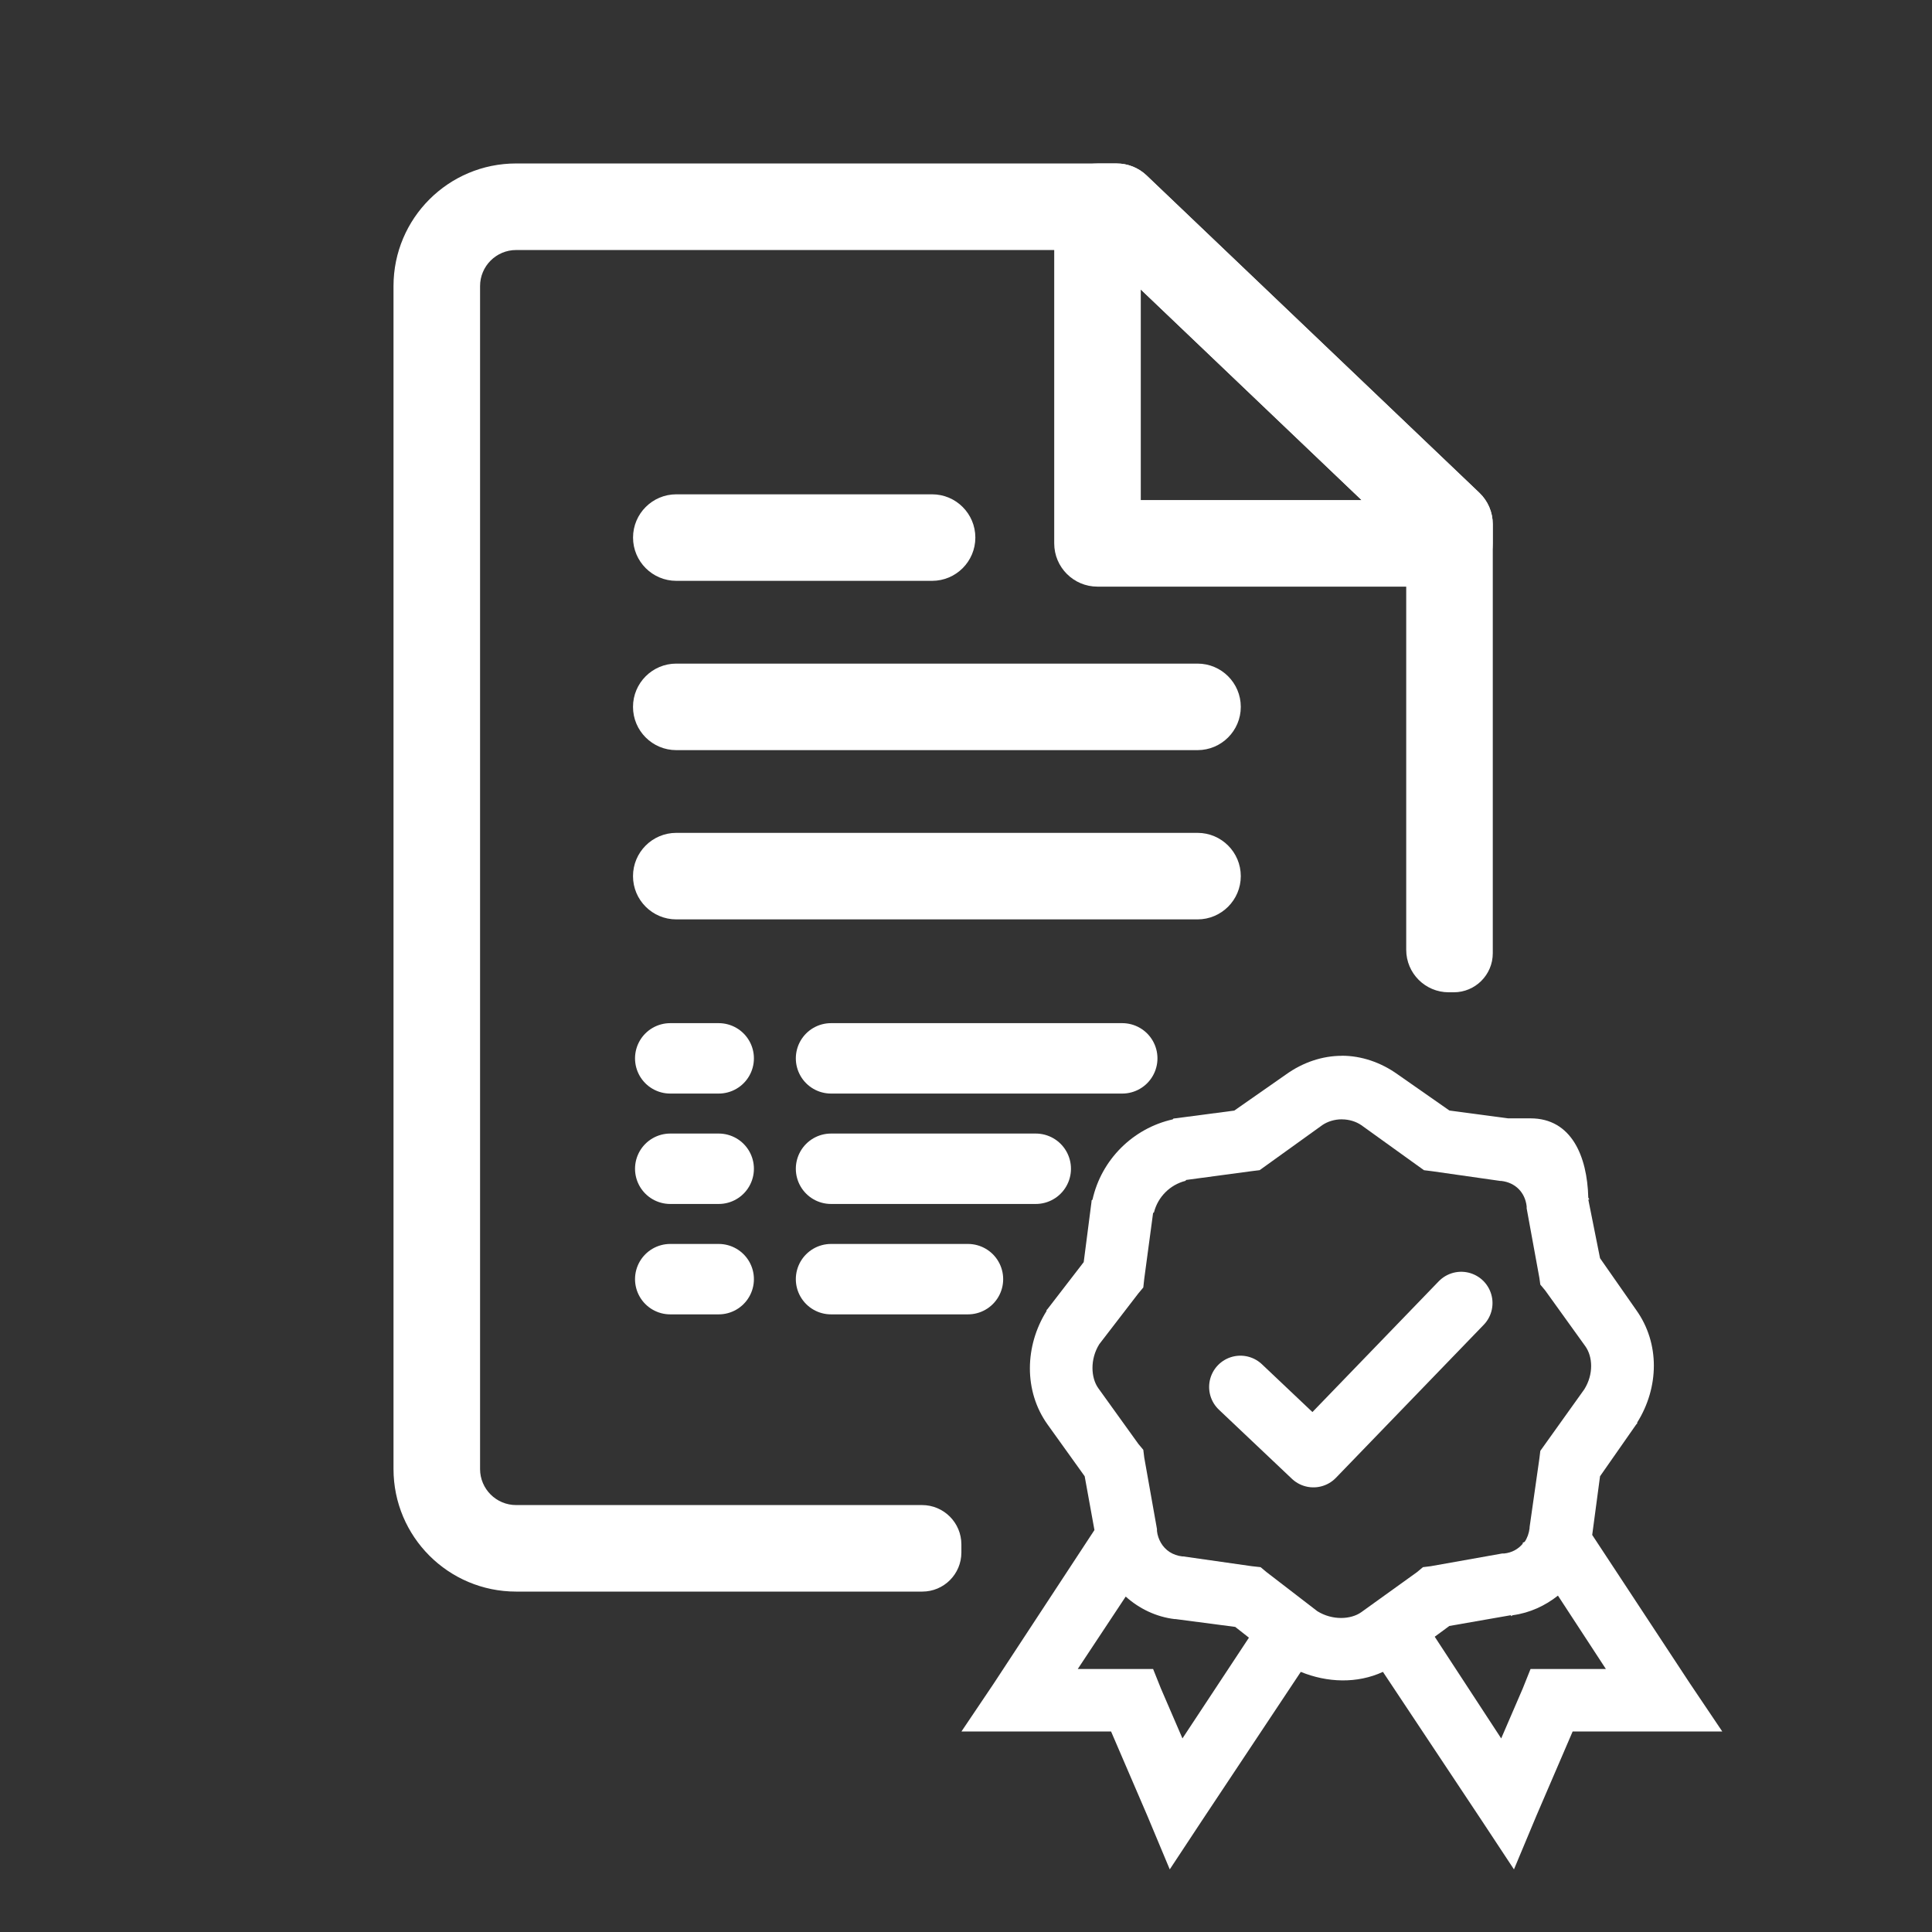 <?xml version="1.0" encoding="UTF-8"?><svg id="a" xmlns="http://www.w3.org/2000/svg" viewBox="0 0 56 56"><rect x="0" y="0" width="56" height="56" fill="#333333" stroke="none"/><path d="M42.014,17.004h-10.203c-.693,0-1.254-.562-1.254-1.254V5.993c0-.693.562-1.254,1.254-1.254h.557c.322,0,.632.124.865.346l9.645,9.199c.249.237.389.565.389.908v.558c0,.693-.562,1.254-1.254,1.254ZM33.066,14.495h6.4l-6.4-6.104v6.104Z" style="fill:#fff;"/><path d="M34.711,21.743h-15.109c-.693,0-1.254-.562-1.254-1.254s.562-1.254,1.254-1.254h15.109c.693,0,1.254.562,1.254,1.254s-.562,1.254-1.254,1.254Z" style="fill:#fff;"/><path d="M34.711,26.649h-15.109c-.693,0-1.254-.562-1.254-1.254s.562-1.254,1.254-1.254h15.109c.693,0,1.254.562,1.254,1.254s-.562,1.254-1.254,1.254Z" style="fill:#fff;"/><path d="M38.894,30.603c-.567,0-1.13.191-1.616.539l-1.502,1.049-1.729.227h-.028l-.028.028c-1.155.259-2.066,1.169-2.324,2.324l-.028.028v.028l-.227,1.757-1.049,1.361-.028.028v.028c-.634,1.013-.663,2.321.028,3.288l1.077,1.502.283,1.559-2.92,4.45-.935,1.389h4.337l1.049,2.438.652,1.559.935-1.417,2.863-4.308c.769.315,1.637.344,2.381,0l2.863,4.308.935,1.417.652-1.559,1.049-2.438h4.337l-.935-1.389-2.835-4.308.227-1.701,1.049-1.502.028-.028v-.028c.634-1.013.663-2.292-.028-3.26l-1.049-1.502-.34-1.701h.028c-.004-.023-.028-.038-.029-.062-.031-1.189-.485-2.291-1.675-2.291l-.649-0-1.701-.227-1.502-1.049c-.485-.347-1.049-.539-1.616-.539ZM38.894,32.445c.209,0,.415.064.567.17l1.616,1.162.198.142.227.028,1.984.283h.028c.407.046.691.33.737.737v.057l.368,2.013.028.198.142.17,1.162,1.616c.216.301.244.811-.028,1.247l-1.276,1.786-.028.227-.283,1.984v.028c-.018.149-.067.287-.142.397l-.057.028v.028c-.131.156-.312.259-.539.283h-.057l-2.069.368-.227.028-.17.142-1.616,1.162c-.301.216-.84.244-1.276-.028l-1.474-1.134-.17-.142-.255-.028-1.984-.283h-.028c-.28-.032-.496-.177-.624-.397-.057-.099-.099-.216-.113-.34v-.057l-.368-2.069-.028-.227-.142-.17-1.162-1.616c-.216-.301-.244-.84.028-1.276l1.134-1.474.142-.17.028-.255.255-1.899c.004-.014.025-.014.028-.028.113-.443.464-.794.907-.907.014-.004.014-.025.028-.028l1.899-.255.227-.028.198-.142,1.616-1.162c.152-.106.358-.17.567-.17ZM45.158,46.25l1.389,2.126h-2.183l-.227.567-.624,1.446-1.927-2.948.425-.312,1.786-.312v.028c.021-.004.035-.025.057-.028.489-.067.932-.273,1.304-.567ZM32.63,46.278c.386.347.879.588,1.417.652h.028l1.729.227.397.312-1.927,2.92-.624-1.446-.227-.567h-2.183l1.389-2.098Z" style="fill:#fff;"/><polyline points="35.954 40.202 38.07 42.205 42.354 37.77" style="fill:none; stroke:#fff; stroke-linecap:round; stroke-linejoin:round; stroke-width:1.814px;"/><path d="M28.271,15.582c0-.693-.562-1.254-1.254-1.254h-7.414c-.693,0-1.254.562-1.254,1.254s.562,1.254,1.254,1.254h7.414c.693,0,1.254-.562,1.254-1.254v-0Z" style="fill:#fff;"/><line x1="19.427" y1="30.677" x2="20.832" y2="30.677" style="fill:none; stroke:#fff; stroke-linecap:round; stroke-linejoin:round; stroke-width:2.041px;"/><line x1="24.088" y1="30.677" x2="32.529" y2="30.677" style="fill:none; stroke:#fff; stroke-linecap:round; stroke-linejoin:round; stroke-width:2.041px;"/><line x1="19.427" y1="33.877" x2="20.832" y2="33.877" style="fill:none; stroke:#fff; stroke-linecap:round; stroke-linejoin:round; stroke-width:2.041px;"/><line x1="24.088" y1="33.877" x2="30.022" y2="33.877" style="fill:none; stroke:#fff; stroke-linecap:round; stroke-linejoin:round; stroke-width:2.041px;"/><line x1="19.427" y1="37.077" x2="20.832" y2="37.077" style="fill:none; stroke:#fff; stroke-linecap:round; stroke-linejoin:round; stroke-width:2.041px;"/><line x1="24.088" y1="37.077" x2="28.057" y2="37.077" style="fill:none; stroke:#fff; stroke-linecap:round; stroke-linejoin:round; stroke-width:2.041px;"/><path d="M26.726,43.625h-11.766c-.577,0-1.045-.468-1.045-1.045V8.293c0-.578.468-1.046,1.046-1.046h16.906l8.893,8.482v11.801c0,.681.552,1.232,1.232,1.232h.146c.624,0,1.131-.506,1.131-1.131v-12.44c0-.343-.14-.671-.389-.908l-9.646-9.199c-.233-.222-.543-.346-.865-.346H14.96c-1.963,0-3.554,1.591-3.554,3.554v34.287c0,1.963,1.591,3.554,3.554,3.554h11.773c.626,0,1.133-.507,1.133-1.133v-.234c0-.63-.511-1.141-1.141-1.141Z" style="fill:#fff;"/></svg>
